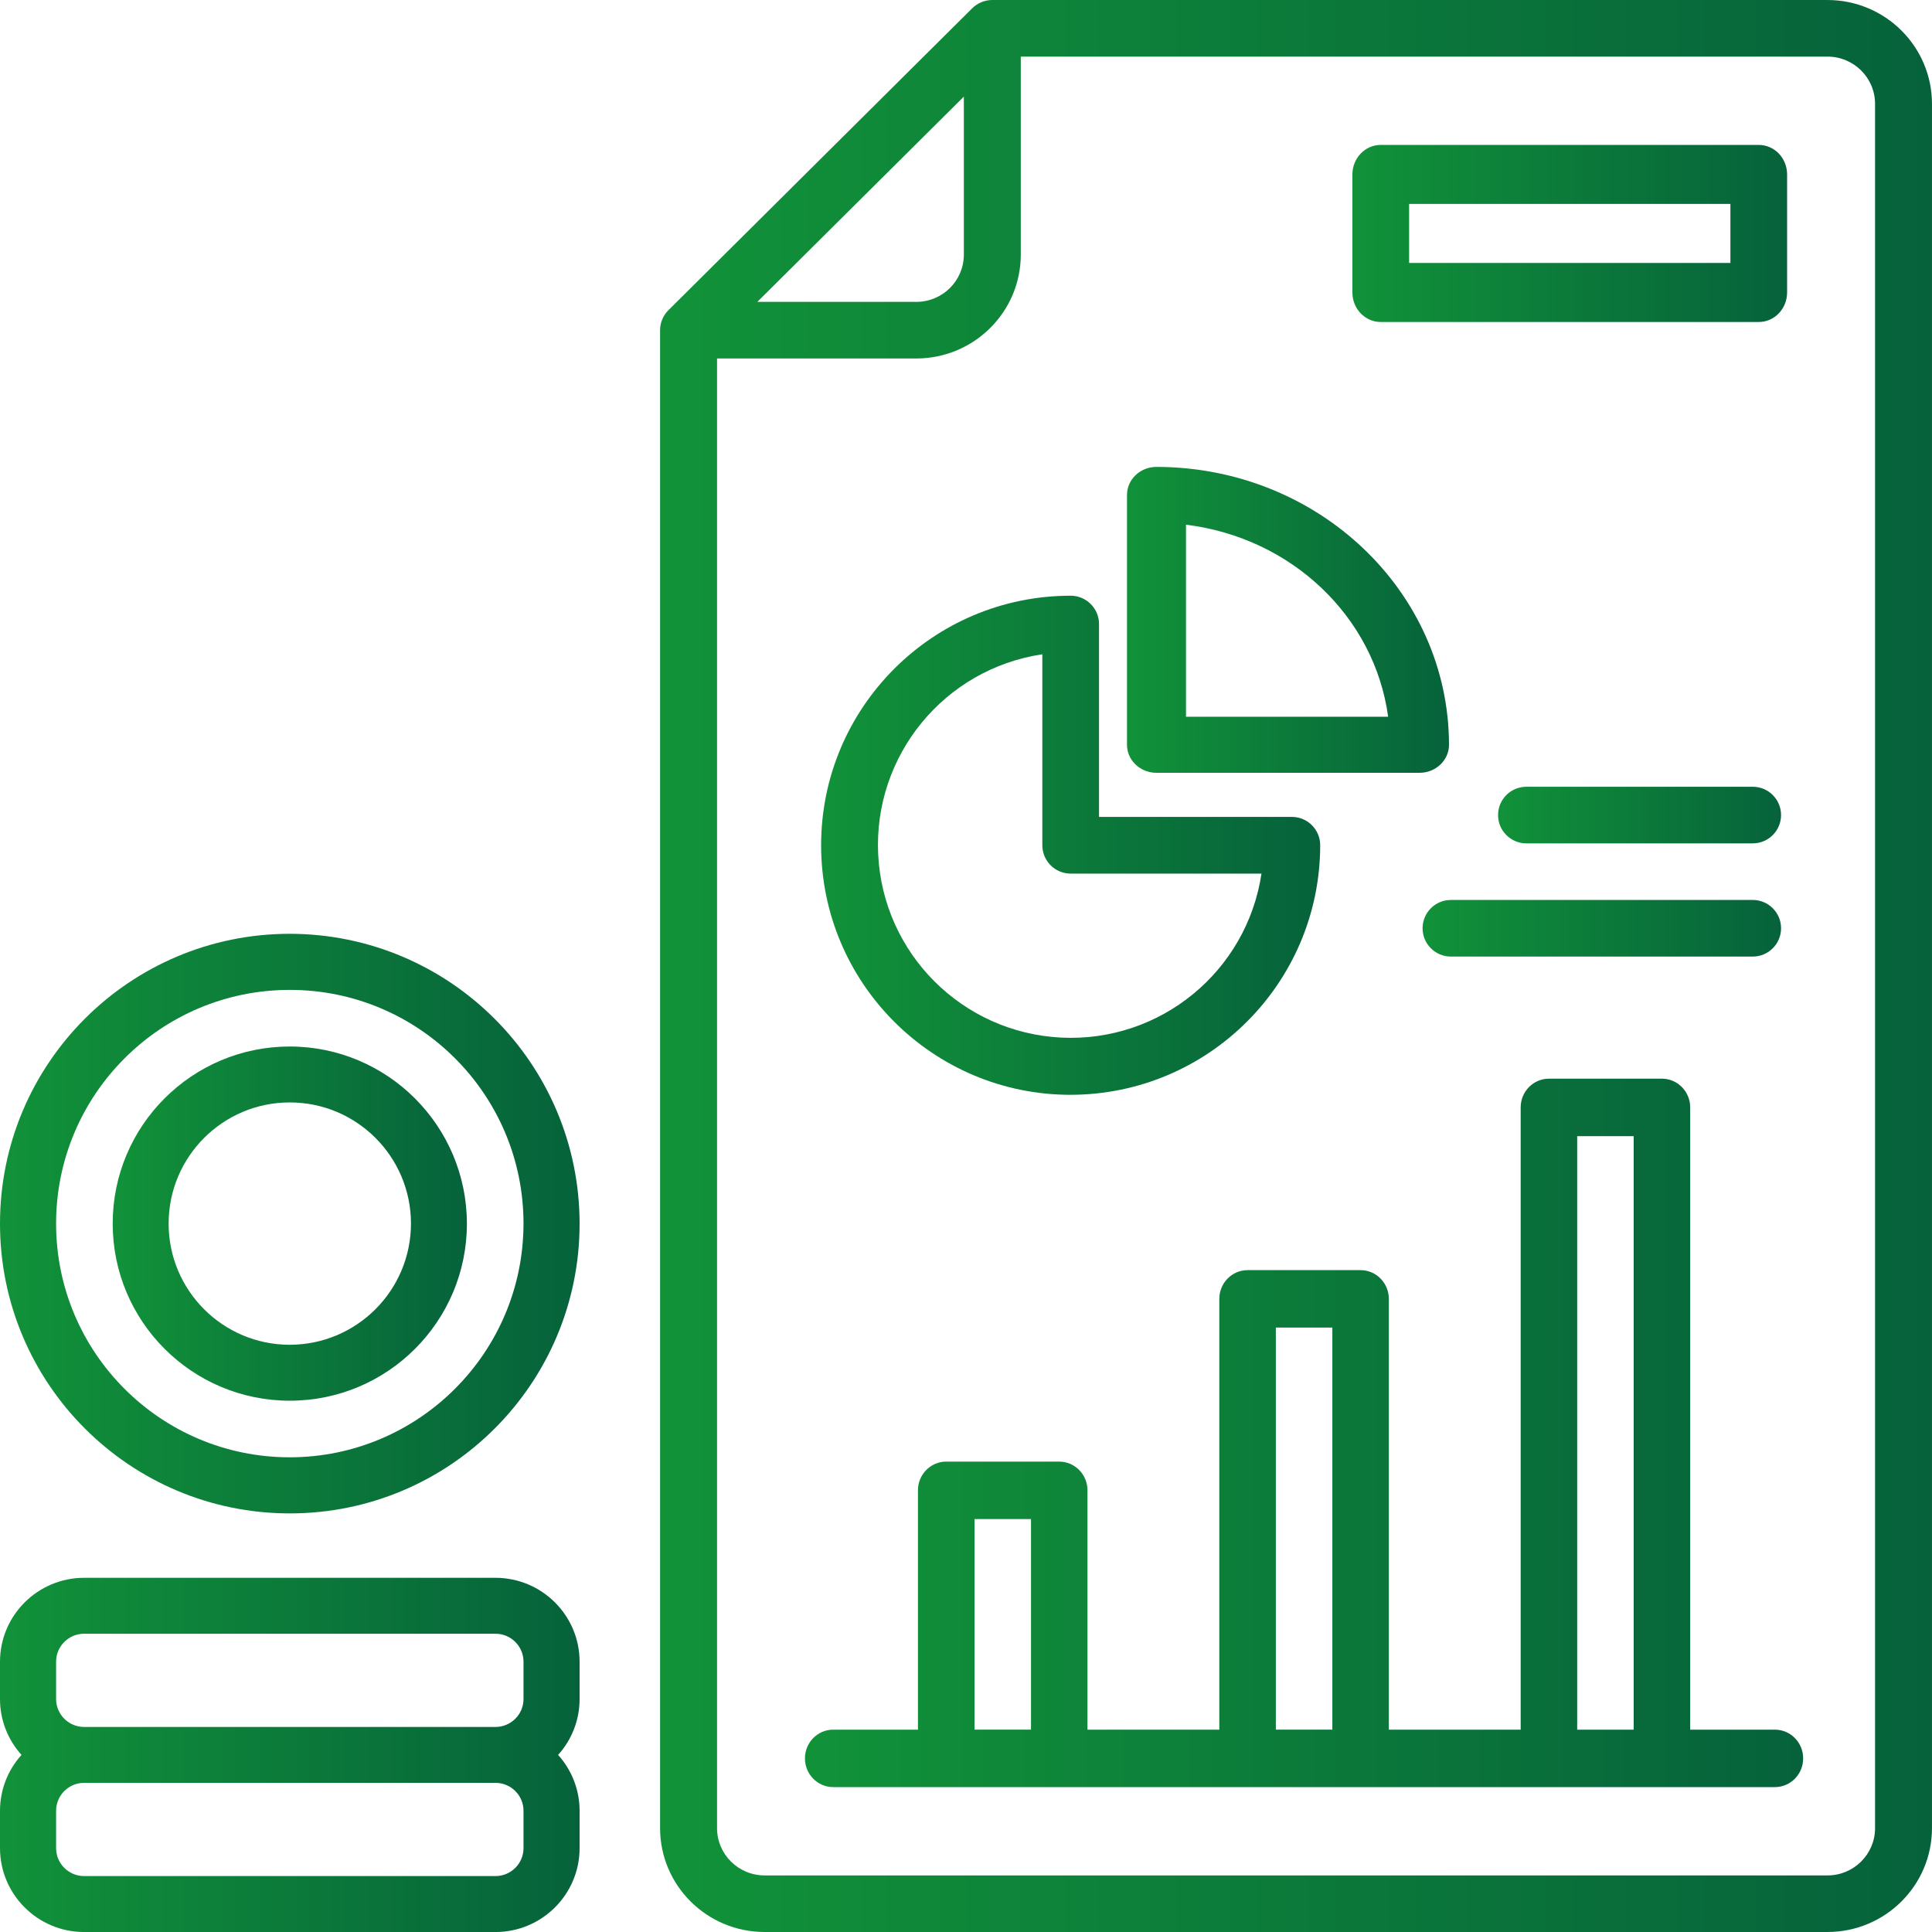 <svg height="120" overflow="visible" viewBox="0 0 120 120" width="120" xmlns="http://www.w3.org/2000/svg"><g><defs><path id="path-1684007420102116" d="M72.515,0h-51.881c-0.469,-0 -0.919,0.185 -1.25,0.516l-18.866,18.75c-0.332,0.329 -0.519,0.776 -0.519,1.242v93.047c0.005,3.558 2.906,6.44 6.485,6.445h66.03c3.579,-0.005 6.48,-2.888 6.485,-6.445v-107.109c-0.005,-3.558 -2.906,-6.44 -6.485,-6.445zM18.866,6.002v9.818c-0.003,1.617 -1.321,2.927 -2.948,2.93h-9.879zM75.463,113.555c-0.003,1.617 -1.321,2.927 -2.948,2.93h-66.03c-1.627,-0.003 -2.945,-1.313 -2.948,-2.93v-91.289h12.381c3.579,-0.005 6.48,-2.888 6.485,-6.445v-12.305h50.112c1.627,0.003 2.945,1.313 2.948,2.93z" vector-effect="non-scaling-stroke"/><linearGradient id="gradient-16840074210103401" x1="0%" y1="50%" x2="100%" y2="50%" vector-effect="non-scaling-stroke"><stop offset="0%" stop-color="rgb(17,146,57)" stop-opacity="1" vector-effect="non-scaling-stroke"/><stop offset="100%" stop-color="rgb(6,98,59)" stop-opacity="1" vector-effect="non-scaling-stroke"/></linearGradient></defs><path style="stroke-width: 0; stroke-linecap: butt; stroke-linejoin: miter; fill: url(&quot;#gradient-16840074210103401&quot;);" d="M72.515,0h-51.881c-0.469,-0 -0.919,0.185 -1.25,0.516l-18.866,18.75c-0.332,0.329 -0.519,0.776 -0.519,1.242v93.047c0.005,3.558 2.906,6.44 6.485,6.445h66.03c3.579,-0.005 6.48,-2.888 6.485,-6.445v-107.109c-0.005,-3.558 -2.906,-6.44 -6.485,-6.445zM18.866,6.002v9.818c-0.003,1.617 -1.321,2.927 -2.948,2.93h-9.879zM75.463,113.555c-0.003,1.617 -1.321,2.927 -2.948,2.93h-66.03c-1.627,-0.003 -2.945,-1.313 -2.948,-2.93v-91.289h12.381c3.579,-0.005 6.48,-2.888 6.485,-6.445v-12.305h50.112c1.627,0.003 2.945,1.313 2.948,2.93z" transform="translate(41, 5.521760613191873e-7) rotate(0)" vector-effect="non-scaling-stroke"/></g><g><defs><path id="path-1684007420102114" d="M15.5,31c8.556,-0.012 15.488,-6.944 15.5,-15.5c0,-0.973 -0.789,-1.761 -1.761,-1.761h-11.977v-11.977c0,-0.973 -0.789,-1.761 -1.761,-1.761c-8.56,0 -15.5,6.94 -15.5,15.5c0,8.56 6.94,15.5 15.5,15.5zM13.741,3.64v11.853c-0.002,0.468 0.183,0.917 0.513,1.249c0.33,0.332 0.778,0.519 1.246,0.519h11.853c-0.913,6.087 -6.291,10.491 -12.439,10.186c-6.148,-0.305 -11.063,-5.221 -11.368,-11.368c-0.305,-6.148 4.099,-11.526 10.186,-12.439z" vector-effect="non-scaling-stroke"/><linearGradient id="gradient-16840074210123408" x1="0%" y1="50%" x2="100%" y2="50%" vector-effect="non-scaling-stroke"><stop offset="0%" stop-color="rgb(17,146,57)" stop-opacity="1" vector-effect="non-scaling-stroke"/><stop offset="100%" stop-color="rgb(6,98,59)" stop-opacity="1" vector-effect="non-scaling-stroke"/></linearGradient></defs><path style="stroke-width: 0; stroke-linecap: butt; stroke-linejoin: miter; fill: url(&quot;#gradient-16840074210123408&quot;);" d="M15.5,31c8.556,-0.012 15.488,-6.944 15.5,-15.5c0,-0.973 -0.789,-1.761 -1.761,-1.761h-11.977v-11.977c0,-0.973 -0.789,-1.761 -1.761,-1.761c-8.56,0 -15.5,6.94 -15.5,15.5c0,8.56 6.94,15.5 15.5,15.5zM13.741,3.64v11.853c-0.002,0.468 0.183,0.917 0.513,1.249c0.33,0.332 0.778,0.519 1.246,0.519h11.853c-0.913,6.087 -6.291,10.491 -12.439,10.186c-6.148,-0.305 -11.063,-5.221 -11.368,-11.368c-0.305,-6.148 4.099,-11.526 10.186,-12.439z" transform="translate(51, 37) rotate(0)" vector-effect="non-scaling-stroke"/></g><g><defs><path id="path-1684007420102112" d="M1.832,19h16.336c1.012,0 1.832,-0.779 1.832,-1.741c-0.011,-9.528 -8.138,-17.249 -18.168,-17.259c-1.012,0 -1.832,0.779 -1.832,1.741v15.519c-0.001,0.462 0.192,0.905 0.536,1.231c0.344,0.327 0.81,0.51 1.296,0.509zM3.664,3.59c6.552,0.804 11.71,5.704 12.556,11.929h-12.556z" vector-effect="non-scaling-stroke"/><linearGradient id="gradient-16840074210143415" x1="0%" y1="50%" x2="100%" y2="50%" vector-effect="non-scaling-stroke"><stop offset="0%" stop-color="rgb(17,146,57)" stop-opacity="1" vector-effect="non-scaling-stroke"/><stop offset="100%" stop-color="rgb(6,98,59)" stop-opacity="1" vector-effect="non-scaling-stroke"/></linearGradient></defs><path style="stroke-width: 0; stroke-linecap: butt; stroke-linejoin: miter; fill: url(&quot;#gradient-16840074210143415&quot;);" d="M1.832,19h16.336c1.012,0 1.832,-0.779 1.832,-1.741c-0.011,-9.528 -8.138,-17.249 -18.168,-17.259c-1.012,0 -1.832,0.779 -1.832,1.741v15.519c-0.001,0.462 0.192,0.905 0.536,1.231c0.344,0.327 0.81,0.51 1.296,0.509zM3.664,3.59c6.552,0.804 11.71,5.704 12.556,11.929h-12.556z" transform="translate(70, 29) rotate(0)" vector-effect="non-scaling-stroke"/></g><g><defs><path id="path-1684007420101110" d="M60.245,40.432h-5.264v-38.649c0,-0.985 -0.786,-1.784 -1.755,-1.784h-7.019c-0.969,0 -1.755,0.799 -1.755,1.784v38.649h-8.189v-26.757c0,-0.985 -0.786,-1.784 -1.755,-1.784h-7.019c-0.969,0 -1.755,0.799 -1.755,1.784v26.757h-8.189v-14.865c0,-0.985 -0.786,-1.784 -1.755,-1.784h-7.019c-0.969,0 -1.755,0.799 -1.755,1.784v14.865h-5.264c-0.969,0 -1.755,0.799 -1.755,1.784c0,0.985 0.786,1.784 1.755,1.784h58.491c0.969,0 1.755,-0.799 1.755,-1.784c0,-0.985 -0.786,-1.784 -1.755,-1.784zM47.962,3.568h3.509v36.865h-3.509zM29.245,15.459h3.509v24.973h-3.509zM10.528,27.351h3.509v13.081h-3.509z" vector-effect="non-scaling-stroke"/><linearGradient id="gradient-16840074210193426" x1="0%" y1="50%" x2="100%" y2="50%" vector-effect="non-scaling-stroke"><stop offset="0%" stop-color="rgb(17,146,57)" stop-opacity="1" vector-effect="non-scaling-stroke"/><stop offset="100%" stop-color="rgb(6,98,59)" stop-opacity="1" vector-effect="non-scaling-stroke"/></linearGradient></defs><path style="stroke-width: 0; stroke-linecap: butt; stroke-linejoin: miter; fill: url(&quot;#gradient-16840074210193426&quot;);" d="M60.245,40.432h-5.264v-38.649c0,-0.985 -0.786,-1.784 -1.755,-1.784h-7.019c-0.969,0 -1.755,0.799 -1.755,1.784v38.649h-8.189v-26.757c0,-0.985 -0.786,-1.784 -1.755,-1.784h-7.019c-0.969,0 -1.755,0.799 -1.755,1.784v26.757h-8.189v-14.865c0,-0.985 -0.786,-1.784 -1.755,-1.784h-7.019c-0.969,0 -1.755,0.799 -1.755,1.784v14.865h-5.264c-0.969,0 -1.755,0.799 -1.755,1.784c0,0.985 0.786,1.784 1.755,1.784h58.491c0.969,0 1.755,-0.799 1.755,-1.784c0,-0.985 -0.786,-1.784 -1.755,-1.784zM47.962,3.568h3.509v36.865h-3.509zM29.245,15.459h3.509v24.973h-3.509zM10.528,27.351h3.509v13.081h-3.509z" transform="translate(50, 67) rotate(0)" vector-effect="non-scaling-stroke"/></g><g><defs><path id="path-1684007420101108" d="M30.774,0h-25.548c-2.885,0.003 -5.223,2.334 -5.226,5.211v2.316c-0.001,1.283 0.475,2.52 1.335,3.474c-0.861,0.953 -1.336,2.191 -1.335,3.474v2.316c0.003,2.877 2.341,5.208 5.226,5.211h25.548c2.885,-0.003 5.223,-2.334 5.226,-5.211v-2.316c0.001,-1.283 -0.475,-2.52 -1.335,-3.474c0.861,-0.953 1.336,-2.191 1.335,-3.474v-2.316c-0.003,-2.877 -2.341,-5.208 -5.226,-5.211zM3.484,5.211c0,-0.959 0.78,-1.737 1.742,-1.737h25.548c0.962,0 1.742,0.778 1.742,1.737v2.316c0,0.959 -0.78,1.737 -1.742,1.737h-25.548c-0.962,0 -1.742,-0.778 -1.742,-1.737zM32.516,16.789c0,0.959 -0.78,1.737 -1.742,1.737h-25.548c-0.962,0 -1.742,-0.778 -1.742,-1.737v-2.316c0,-0.959 0.78,-1.737 1.742,-1.737h25.548c0.962,0 1.742,0.778 1.742,1.737z" vector-effect="non-scaling-stroke"/><linearGradient id="gradient-16840074210233435" x1="0%" y1="50%" x2="100%" y2="50%" vector-effect="non-scaling-stroke"><stop offset="0%" stop-color="rgb(17,146,57)" stop-opacity="1" vector-effect="non-scaling-stroke"/><stop offset="100%" stop-color="rgb(6,98,59)" stop-opacity="1" vector-effect="non-scaling-stroke"/></linearGradient></defs><path style="stroke-width: 0; stroke-linecap: butt; stroke-linejoin: miter; fill: url(&quot;#gradient-16840074210233435&quot;);" d="M30.774,0h-25.548c-2.885,0.003 -5.223,2.334 -5.226,5.211v2.316c-0.001,1.283 0.475,2.52 1.335,3.474c-0.861,0.953 -1.336,2.191 -1.335,3.474v2.316c0.003,2.877 2.341,5.208 5.226,5.211h25.548c2.885,-0.003 5.223,-2.334 5.226,-5.211v-2.316c0.001,-1.283 -0.475,-2.52 -1.335,-3.474c0.861,-0.953 1.336,-2.191 1.335,-3.474v-2.316c-0.003,-2.877 -2.341,-5.208 -5.226,-5.211zM3.484,5.211c0,-0.959 0.78,-1.737 1.742,-1.737h25.548c0.962,0 1.742,0.778 1.742,1.737v2.316c0,0.959 -0.78,1.737 -1.742,1.737h-25.548c-0.962,0 -1.742,-0.778 -1.742,-1.737zM32.516,16.789c0,0.959 -0.78,1.737 -1.742,1.737h-25.548c-0.962,0 -1.742,-0.778 -1.742,-1.737v-2.316c0,-0.959 0.78,-1.737 1.742,-1.737h25.548c0.962,0 1.742,0.778 1.742,1.737z" transform="translate(0, 98) rotate(0)" vector-effect="non-scaling-stroke"/></g><g><defs><path id="path-1684007420101106" d="M18,0c-9.941,0 -18,8.059 -18,18c0,9.941 8.059,18 18,18c9.941,0 18,-8.059 18,-18c-0.012,-9.936 -8.064,-17.988 -18,-18zM18,32.516c-8.017,0 -14.516,-6.499 -14.516,-14.516c0,-8.017 6.499,-14.516 14.516,-14.516c8.017,0 14.516,6.499 14.516,14.516c-0.009,8.013 -6.503,14.507 -14.516,14.516z" vector-effect="non-scaling-stroke"/><linearGradient id="gradient-16840074210263442" x1="0%" y1="50%" x2="100%" y2="50%" vector-effect="non-scaling-stroke"><stop offset="0%" stop-color="rgb(17,146,57)" stop-opacity="1" vector-effect="non-scaling-stroke"/><stop offset="100%" stop-color="rgb(6,98,59)" stop-opacity="1" vector-effect="non-scaling-stroke"/></linearGradient></defs><path style="stroke-width: 0; stroke-linecap: butt; stroke-linejoin: miter; fill: url(&quot;#gradient-16840074210263442&quot;);" d="M18,0c-9.941,0 -18,8.059 -18,18c0,9.941 8.059,18 18,18c9.941,0 18,-8.059 18,-18c-0.012,-9.936 -8.064,-17.988 -18,-18zM18,32.516c-8.017,0 -14.516,-6.499 -14.516,-14.516c0,-8.017 6.499,-14.516 14.516,-14.516c8.017,0 14.516,6.499 14.516,14.516c-0.009,8.013 -6.503,14.507 -14.516,14.516z" transform="translate(0, 58) rotate(0)" vector-effect="non-scaling-stroke"/></g><g><defs><path id="path-1684007420100104" d="M11,0c-6.075,0 -11,4.925 -11,11c0,6.075 4.925,11 11,11c6.075,0 11,-4.925 11,-11c-0.008,-6.072 -4.928,-10.992 -11,-11zM11,18.526c-4.157,0 -7.526,-3.37 -7.526,-7.526c0,-4.157 3.37,-7.526 7.526,-7.526c4.157,0 7.526,3.37 7.526,7.526c-0.005,4.155 -3.372,7.521 -7.526,7.526z" vector-effect="non-scaling-stroke"/><linearGradient id="gradient-16840074210283449" x1="0%" y1="50%" x2="100%" y2="50%" vector-effect="non-scaling-stroke"><stop offset="0%" stop-color="rgb(17,146,57)" stop-opacity="1" vector-effect="non-scaling-stroke"/><stop offset="100%" stop-color="rgb(6,98,59)" stop-opacity="1" vector-effect="non-scaling-stroke"/></linearGradient></defs><path style="stroke-width: 0; stroke-linecap: butt; stroke-linejoin: miter; fill: url(&quot;#gradient-16840074210283449&quot;);" d="M11,0c-6.075,0 -11,4.925 -11,11c0,6.075 4.925,11 11,11c6.075,0 11,-4.925 11,-11c-0.008,-6.072 -4.928,-10.992 -11,-11zM11,18.526c-4.157,0 -7.526,-3.37 -7.526,-7.526c0,-4.157 3.37,-7.526 7.526,-7.526c4.157,0 7.526,3.37 7.526,7.526c-0.005,4.155 -3.372,7.521 -7.526,7.526z" transform="translate(7, 65) rotate(0)" vector-effect="non-scaling-stroke"/></g><g><defs><path id="path-1684007420099102" d="M1.761,11h23.478c0.973,0 1.761,-0.821 1.761,-1.833v-7.333c0,-1.013 -0.788,-1.833 -1.761,-1.833h-23.478c-0.973,0 -1.761,0.821 -1.761,1.833v7.333c0,1.013 0.788,1.833 1.761,1.833zM3.522,3.667h19.957v3.667h-19.957z" vector-effect="non-scaling-stroke"/><linearGradient id="gradient-16840074210303456" x1="0%" y1="50%" x2="100%" y2="50%" vector-effect="non-scaling-stroke"><stop offset="0%" stop-color="rgb(17,146,57)" stop-opacity="1" vector-effect="non-scaling-stroke"/><stop offset="100%" stop-color="rgb(6,98,59)" stop-opacity="1" vector-effect="non-scaling-stroke"/></linearGradient></defs><path style="stroke-width: 0; stroke-linecap: butt; stroke-linejoin: miter; fill: url(&quot;#gradient-16840074210303456&quot;);" d="M1.761,11h23.478c0.973,0 1.761,-0.821 1.761,-1.833v-7.333c0,-1.013 -0.788,-1.833 -1.761,-1.833h-23.478c-0.973,0 -1.761,0.821 -1.761,1.833v7.333c0,1.013 0.788,1.833 1.761,1.833zM3.522,3.667h19.957v3.667h-19.957z" transform="translate(84, 9) rotate(0)" vector-effect="non-scaling-stroke"/></g><g><defs><path id="path-1684007420098100" d="M108.867 55.898 C108.867 55.898 90.117 55.898 90.117 55.898 C89.146 55.898 88.359 56.685 88.359 57.656 C88.359 58.627 89.146 59.414 90.117 59.414 C90.117 59.414 108.867 59.414 108.867 59.414 C109.838 59.414 110.625 58.627 110.625 57.656 C110.625 56.685 109.838 55.898 108.867 55.898 Z" vector-effect="non-scaling-stroke"/><linearGradient id="gradient-16840074210313458" x1="0%" y1="50%" x2="100%" y2="50%" vector-effect="non-scaling-stroke"><stop offset="0%" stop-color="rgb(17,146,57)" stop-opacity="1" vector-effect="non-scaling-stroke"/><stop offset="100%" stop-color="rgb(6,98,59)" stop-opacity="1" vector-effect="non-scaling-stroke"/></linearGradient></defs> <path style="stroke-width: 0; stroke-linecap: butt; stroke-linejoin: miter; fill: url(&quot;#gradient-16840074210313458&quot;);" d="M108.867 55.898 C108.867 55.898 90.117 55.898 90.117 55.898 C89.146 55.898 88.359 56.685 88.359 57.656 C88.359 58.627 89.146 59.414 90.117 59.414 C90.117 59.414 108.867 59.414 108.867 59.414 C109.838 59.414 110.625 58.627 110.625 57.656 C110.625 56.685 109.838 55.898 108.867 55.898 Z" vector-effect="non-scaling-stroke"/></g><g><defs><path id="path-168400742009898" d="M108.867 48.867 C108.867 48.867 94.805 48.867 94.805 48.867 C93.834 48.867 93.047 49.654 93.047 50.625 C93.047 51.596 93.834 52.383 94.805 52.383 C94.805 52.383 108.867 52.383 108.867 52.383 C109.838 52.383 110.625 51.596 110.625 50.625 C110.625 49.654 109.838 48.867 108.867 48.867 Z" vector-effect="non-scaling-stroke"/><linearGradient id="gradient-16840074210323460" x1="0%" y1="50%" x2="100%" y2="50%" vector-effect="non-scaling-stroke"><stop offset="0%" stop-color="rgb(17,146,57)" stop-opacity="1" vector-effect="non-scaling-stroke"/><stop offset="100%" stop-color="rgb(6,98,59)" stop-opacity="1" vector-effect="non-scaling-stroke"/></linearGradient></defs> <path style="stroke-width: 0; stroke-linecap: butt; stroke-linejoin: miter; fill: url(&quot;#gradient-16840074210323460&quot;);" d="M108.867 48.867 C108.867 48.867 94.805 48.867 94.805 48.867 C93.834 48.867 93.047 49.654 93.047 50.625 C93.047 51.596 93.834 52.383 94.805 52.383 C94.805 52.383 108.867 52.383 108.867 52.383 C109.838 52.383 110.625 51.596 110.625 50.625 C110.625 49.654 109.838 48.867 108.867 48.867 Z" vector-effect="non-scaling-stroke"/></g></svg>